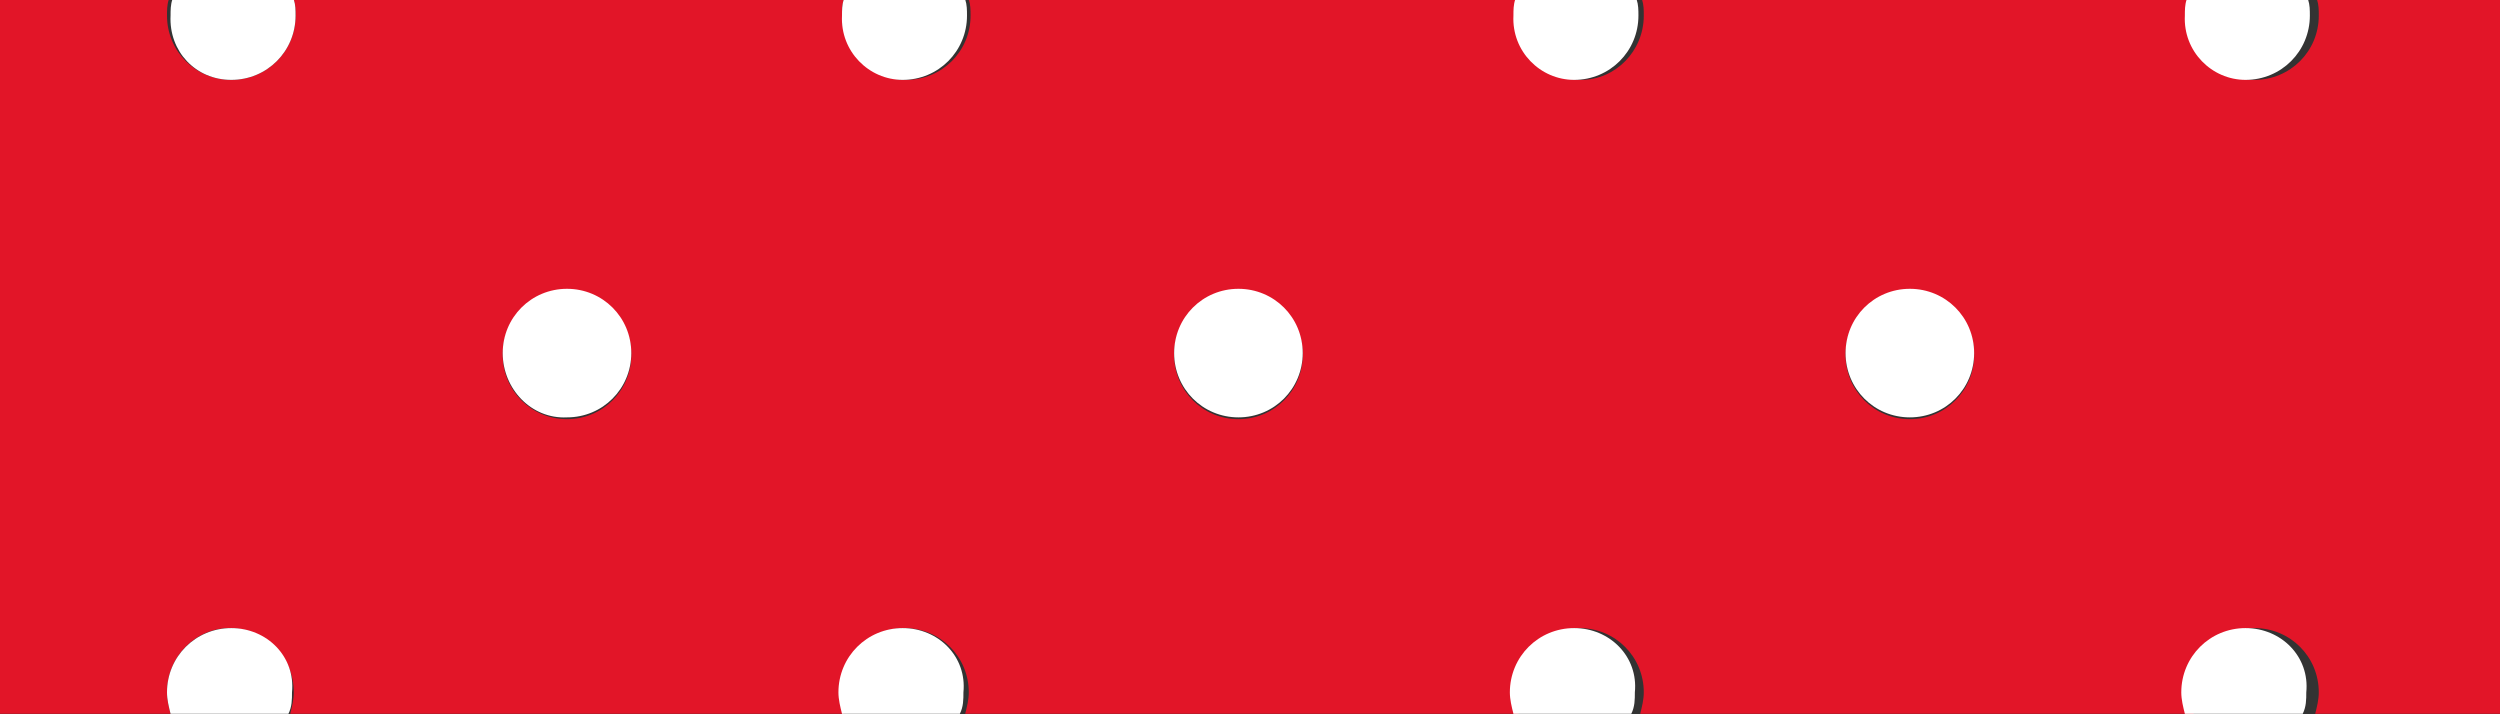 <?xml version="1.0" encoding="utf-8"?>
<!-- Generator: Adobe Illustrator 27.7.0, SVG Export Plug-In . SVG Version: 6.00 Build 0)  -->
<svg version="1.1" id="Ebene_1" xmlns="http://www.w3.org/2000/svg" xmlns:xlink="http://www.w3.org/1999/xlink" x="0px" y="0px"
	 viewBox="0 0 140 40" style="enable-background:new 0 0 140 40;" xml:space="preserve">
<rect x="0" y="0" width="140" height="40" fill="#333333" stroke="none"/>
<style type="text/css">
	.st0{fill:#E21528;}
	.st1{fill:#FFFFFF;}
</style>
<g id="Gruppe_2015" transform="translate(328.252 -175.527)">
	<g id="Gruppe_2014">
		<path id="Pfad_6129" class="st0" d="M-328.6,215.5h9.9c-0.1-0.4-0.2-0.8-0.2-1.2c0-2,1.6-3.6,3.5-3.6c2,0,3.6,1.6,3.6,3.6l0,0
			c0,0.4-0.1,0.8-0.2,1.2h31c-0.2-0.4-0.2-0.8-0.2-1.2c0-2,1.6-3.6,3.6-3.6c2,0,3.6,1.6,3.6,3.6l0,0c0,0.4-0.1,0.8-0.2,1.2h31
			c-0.2-0.4-0.2-0.8-0.2-1.2c0-2,1.6-3.6,3.6-3.6l0,0c2,0,3.6,1.6,3.6,3.6c0,0.4-0.1,0.8-0.2,1.2h31c-0.2-0.4-0.2-0.8-0.2-1.2
			c0-2,1.6-3.6,3.6-3.6c2,0,3.6,1.6,3.6,3.6c0,0.4-0.1,0.8-0.2,1.2h10.9v-40h-10.8c0.1,0.3,0.1,0.6,0.1,0.9c0,2-1.6,3.6-3.6,3.6
			c-2,0-3.6-1.6-3.6-3.6c0-0.3,0-0.6,0.1-0.9h-30.8c0.1,0.3,0.1,0.6,0.1,0.9c0,2-1.6,3.6-3.5,3.6l0,0c-2,0-3.6-1.6-3.6-3.6l0,0
			c0-0.3,0-0.6,0.1-0.9H-274c0.1,0.3,0.1,0.6,0.1,0.9c0,2-1.6,3.6-3.6,3.6l0,0c-2,0-3.6-1.6-3.6-3.6c0-0.3,0-0.6,0.1-0.9h-30.8
			c0.1,0.3,0.1,0.6,0.1,0.9c0,2-1.6,3.6-3.6,3.6l0,0c-2,0-3.6-1.6-3.6-3.6l0,0c0-0.3,0-0.6,0.1-0.9h-9.8L-328.6,215.5z
			 M-221.3,191.8c2,0,3.6,1.6,3.6,3.6s-1.6,3.6-3.6,3.6l0,0c-2,0-3.6-1.6-3.6-3.6l0,0C-224.9,193.4-223.3,191.8-221.3,191.8
			L-221.3,191.8L-221.3,191.8z M-258.9,191.8c2,0,3.6,1.6,3.6,3.6s-1.6,3.6-3.6,3.6l0,0c-2,0-3.6-1.6-3.6-3.6l0,0
			C-262.5,193.4-260.9,191.8-258.9,191.8L-258.9,191.8z M-296.5,191.8c2,0,3.6,1.6,3.6,3.6l0,0c0,2-1.6,3.6-3.6,3.6l0,0
			c-2,0-3.6-1.6-3.6-3.6l0,0C-300.1,193.4-298.5,191.8-296.5,191.8L-296.5,191.8z"/>
		<path id="Pfad_6130" class="st1" d="M-202.5,180c2,0,3.6-1.6,3.6-3.6c0-0.3,0-0.6-0.1-0.9h-6.8c-0.1,0.3-0.1,0.6-0.1,0.9
			C-206,178.4-204.4,180-202.5,180z"/>
		<path id="Pfad_6131" class="st1" d="M-240.1,180c2,0,3.6-1.6,3.6-3.6l0,0c0-0.3,0-0.6-0.1-0.9h-6.8c-0.1,0.3-0.1,0.6-0.1,0.9
			C-243.6,178.4-242,180-240.1,180L-240.1,180z"/>
		<path id="Pfad_6132" class="st1" d="M-277.7,180c2,0,3.6-1.6,3.6-3.6l0,0c0-0.3,0-0.6-0.1-0.9h-6.8c-0.1,0.3-0.1,0.6-0.1,0.9
			C-281.2,178.4-279.6,180-277.7,180z"/>
		<path id="Pfad_6133" class="st1" d="M-315.3,180c2,0,3.6-1.6,3.6-3.6l0,0c0-0.3,0-0.6-0.1-0.9h-6.8c-0.1,0.3-0.1,0.6-0.1,0.9
			C-318.8,178.4-317.3,180-315.3,180L-315.3,180z"/>
		<path id="Pfad_6134" class="st1" d="M-221.3,198.9c2,0,3.6-1.6,3.6-3.6l0,0c0-2-1.6-3.6-3.6-3.6c-2,0-3.6,1.6-3.6,3.6l0,0
			C-224.9,197.3-223.3,198.9-221.3,198.9L-221.3,198.9z"/>
		<path id="Pfad_6135" class="st1" d="M-258.9,198.9c2,0,3.6-1.6,3.6-3.6l0,0c0-2-1.6-3.6-3.6-3.6c-2,0-3.6,1.6-3.6,3.6l0,0
			C-262.5,197.3-260.9,198.9-258.9,198.9L-258.9,198.9z"/>
		<path id="Pfad_6136" class="st1" d="M-296.5,198.9c2,0,3.6-1.6,3.6-3.6l0,0c0-2-1.6-3.6-3.6-3.6l0,0c-2,0-3.6,1.6-3.6,3.6l0,0
			C-300.1,197.3-298.5,199-296.5,198.9L-296.5,198.9z"/>
		<path id="Pfad_6137" class="st1" d="M-202.5,210.7c-2,0-3.6,1.6-3.6,3.6c0,0.4,0.1,0.8,0.2,1.2h6.6c0.2-0.4,0.2-0.8,0.2-1.2
			C-198.9,212.3-200.5,210.7-202.5,210.7z"/>
		<path id="Pfad_6138" class="st1" d="M-240.1,210.7c-2,0-3.6,1.6-3.6,3.6l0,0c0,0.4,0.1,0.8,0.2,1.2h6.6c0.2-0.4,0.2-0.8,0.2-1.2
			C-236.5,212.3-238.1,210.7-240.1,210.7z"/>
		<path id="Pfad_6139" class="st1" d="M-277.7,210.7c-2,0-3.6,1.6-3.6,3.6c0,0.4,0.1,0.8,0.2,1.2h6.6c0.2-0.4,0.2-0.8,0.2-1.2
			C-274.1,212.3-275.7,210.7-277.7,210.7L-277.7,210.7z"/>
		<path id="Pfad_6140" class="st1" d="M-315.3,210.7c-2,0-3.6,1.6-3.6,3.6c0,0.4,0.1,0.8,0.2,1.2h6.6c0.2-0.4,0.2-0.8,0.2-1.2
			C-311.7,212.3-313.3,210.7-315.3,210.7L-315.3,210.7z"/>
	</g>
</g>
</svg>
